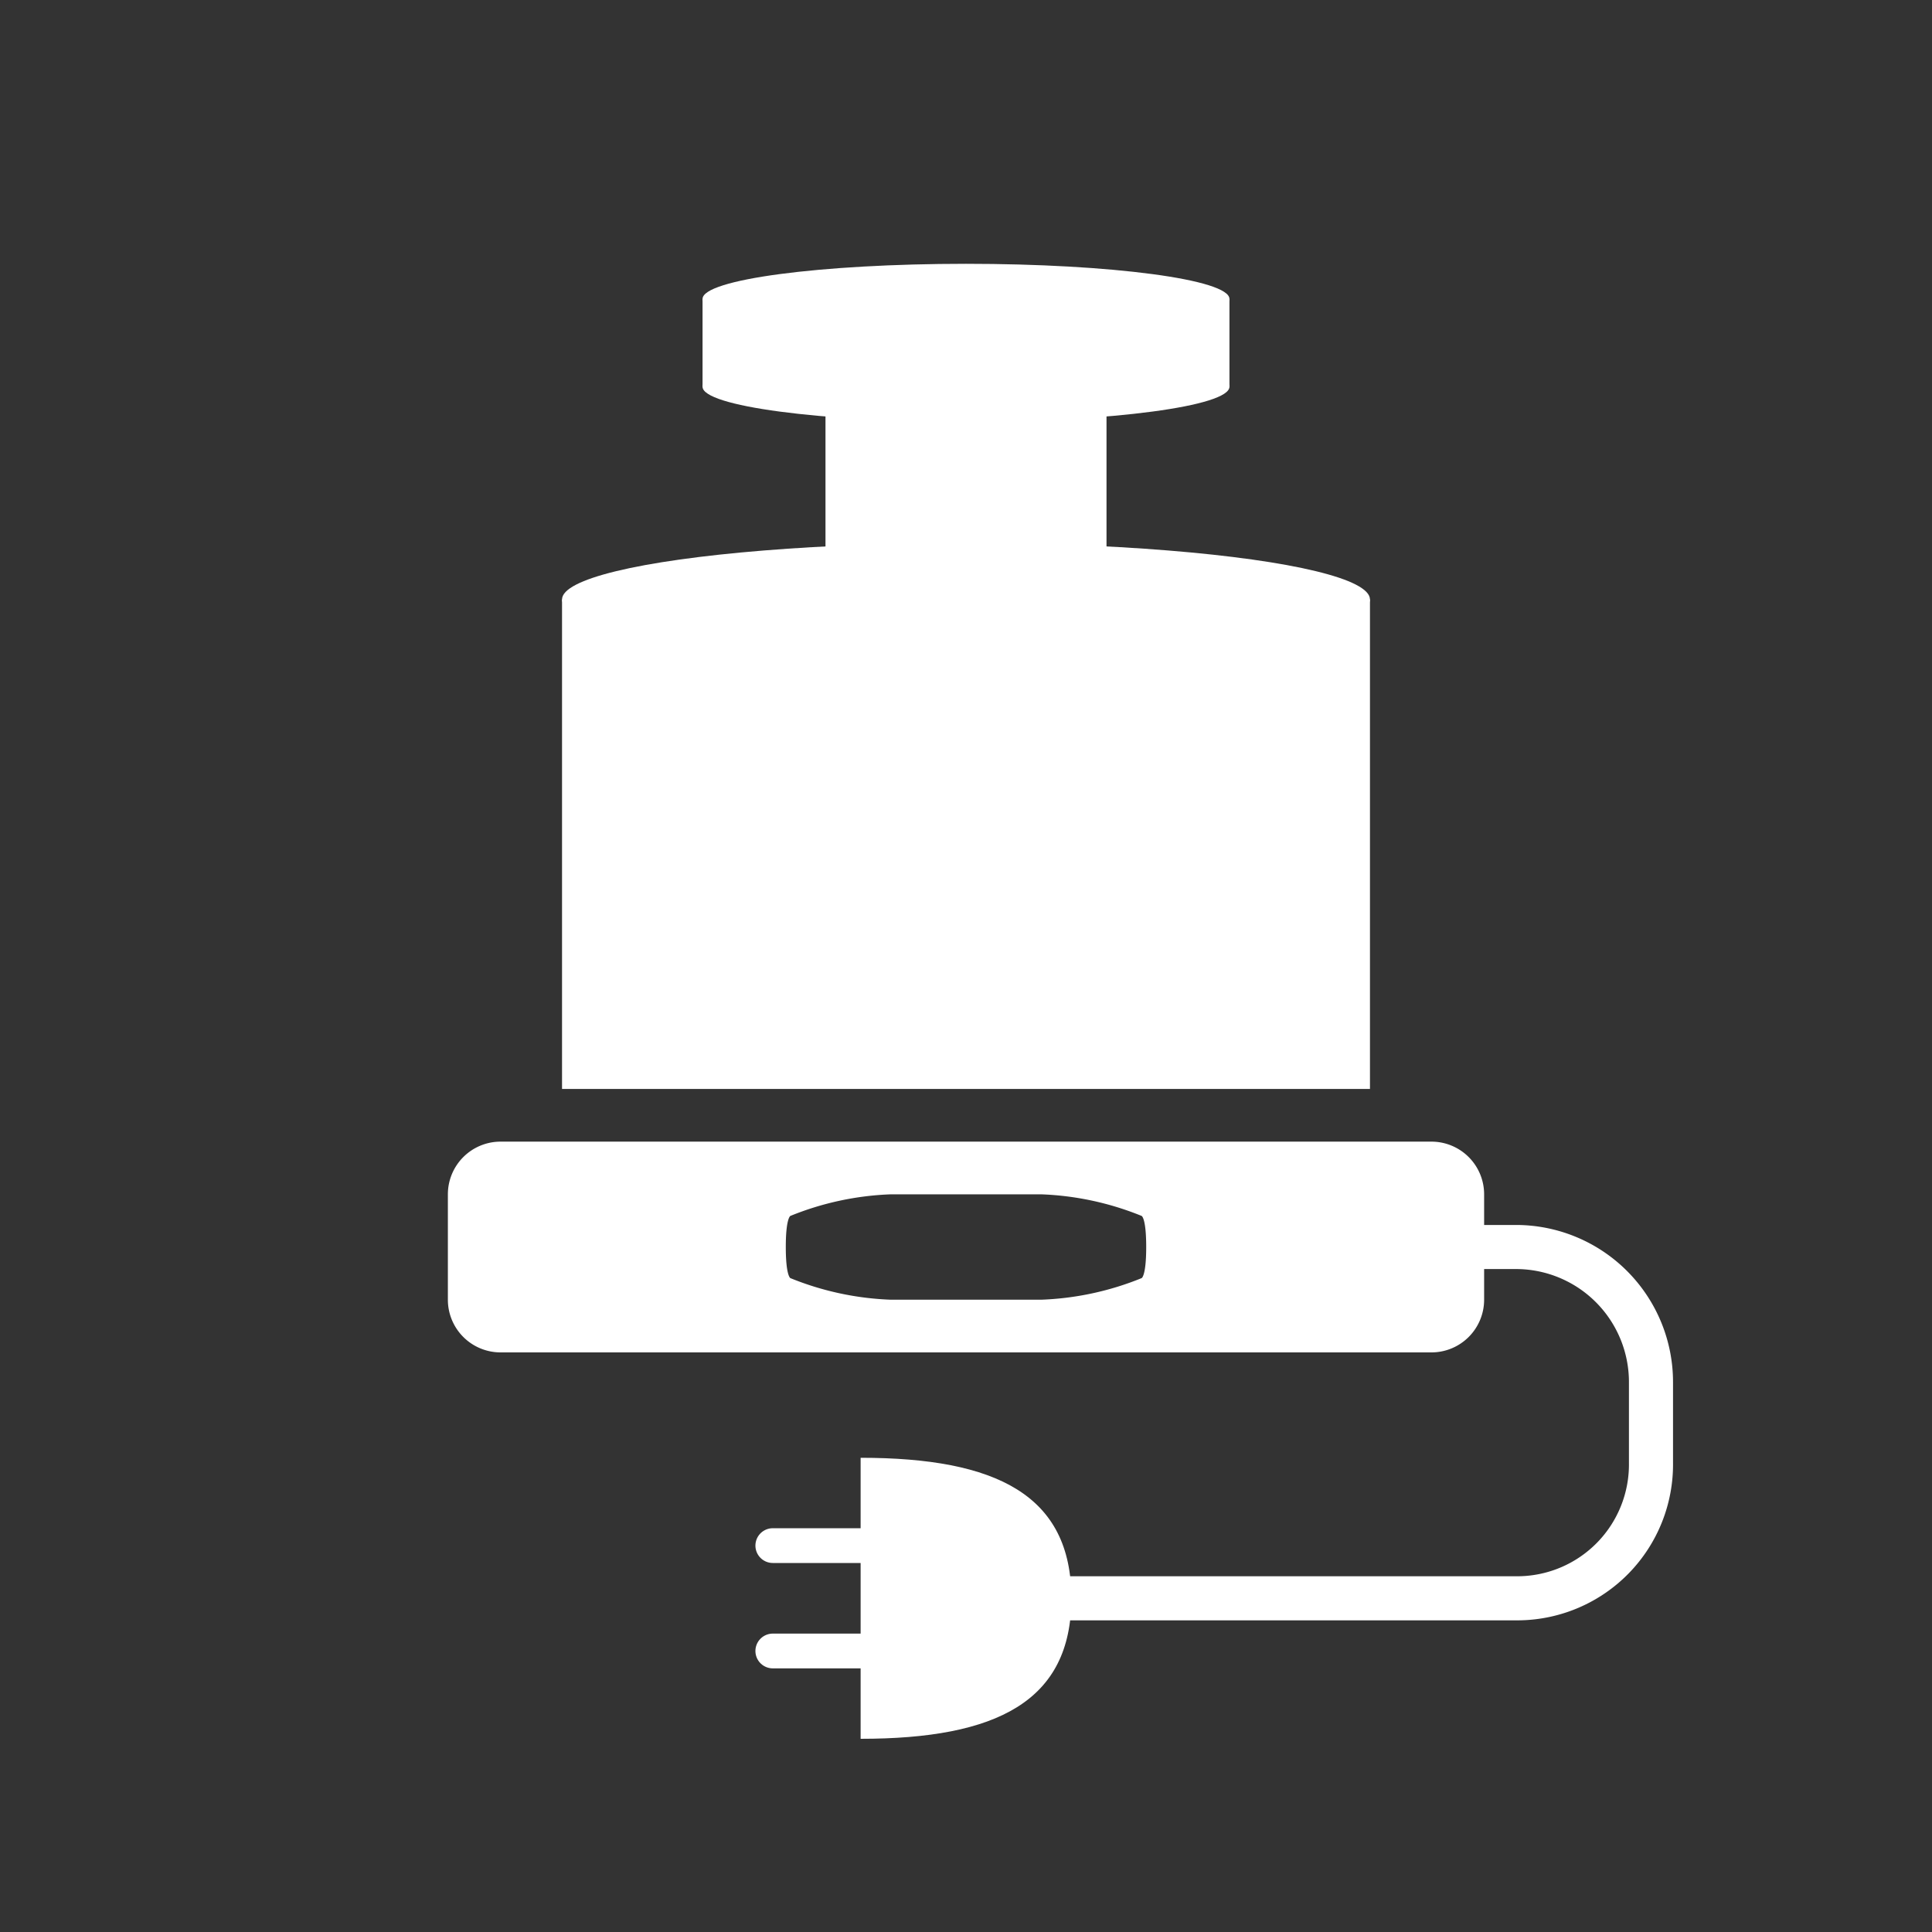 <svg id="Icon_02" data-name="Icon 02" xmlns="http://www.w3.org/2000/svg" viewBox="0 0 110 110"><rect x="0" y="0" width="110" height="110" fill="#333333" stroke="none"/><path d="M58,91H86.49A7.62,7.62,0,0,0,94,83.28V78.72A7.69,7.69,0,0,0,86.41,71H82" fill="none" stroke="#fff" stroke-miterlimit="10" stroke-width="2.51"/><path d="M49,99c7.74,0,12-2.13,12-8s-4.26-8-12-8Z" fill="#fff"/><line x1="52" y1="94" x2="44" y2="94" fill="none" stroke="#fff" stroke-linecap="round" stroke-miterlimit="10" stroke-width="1.98"/><line x1="52" y1="88" x2="44" y2="88" fill="none" stroke="#fff" stroke-linecap="round" stroke-miterlimit="10" stroke-width="1.98"/><path d="M28.5,65a3,3,0,0,0-3,3v6a3,3,0,0,0,3,3h53a3,3,0,0,0,3-3V68a3,3,0,0,0-3-3ZM65,72.77A16.75,16.75,0,0,1,59.28,74H50.72A16.75,16.75,0,0,1,45,72.77s-.26-.12-.26-1.77.26-1.77.26-1.77A16.78,16.78,0,0,1,50.72,68h8.56A16.78,16.78,0,0,1,65,69.23s.26.11.26,1.77S65,72.77,65,72.77Z" fill="#fff"/><rect x="32" y="34.13" width="46" height="27.87" fill="#fff"/><ellipse cx="55" cy="34.13" rx="23" ry="3.22" fill="#fff"/><rect x="40" y="17.02" width="30" height="5" fill="#fff"/><ellipse cx="55" cy="22.02" rx="15" ry="2" fill="#fff"/><ellipse cx="55" cy="17.02" rx="15" ry="2" fill="#fff"/><rect x="47" y="21.76" width="16" height="12.51" fill="#fff"/></svg>